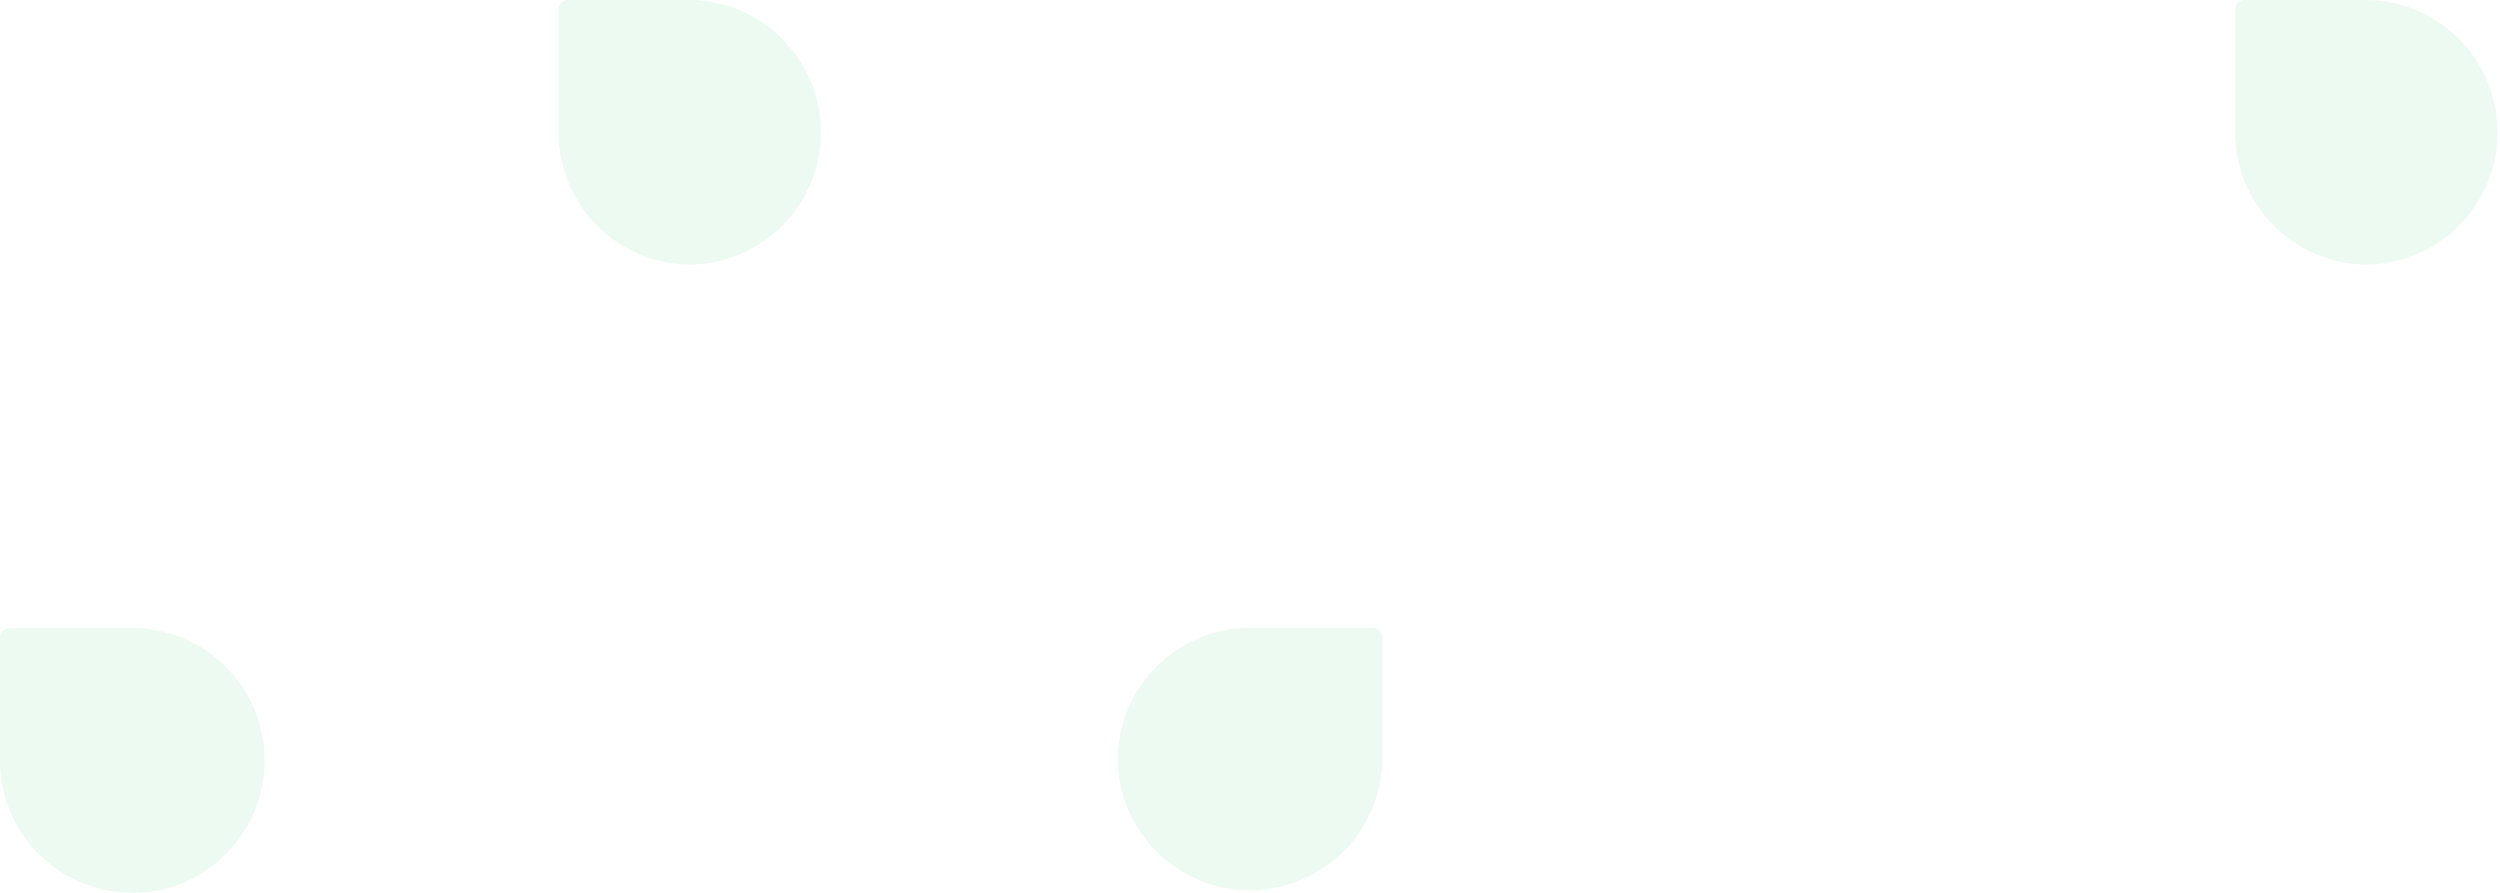 <svg xmlns="http://www.w3.org/2000/svg" viewBox="0 0 516.18 184.33"><defs><style>.cls-1{opacity:0.2;}.cls-2{fill:#a2e4bf;}</style></defs><g id="Calque_2" data-name="Calque 2"><g id="Calque_2-2" data-name="Calque 2"><g id="Groupe_840" data-name="Groupe 840" class="cls-1"><path id="Trac&#xE9;_749" data-name="Trac&#xE9; 749" class="cls-2" d="M230.78,157a27.32,27.32,0,0,0,54.63,0V131.65a2,2,0,0,0-2-2H258.09A27.31,27.31,0,0,0,230.78,157h0"></path><path id="Trac&#xE9;_757" data-name="Trac&#xE9; 757" class="cls-2" d="M27.32,184.33a27.32,27.32,0,0,0,0-54.64H2a2,2,0,0,0-2,2H0V157a27.32,27.32,0,0,0,27.32,27.32h0"></path><path id="Trac&#xE9;_743" data-name="Trac&#xE9; 743" class="cls-2" d="M488.87,54.63a27.32,27.32,0,0,0,0-54.63H463.51a2,2,0,0,0-2,2h0V27.32a27.32,27.32,0,0,0,27.32,27.31h0"></path><path id="Trac&#xE9;_752" data-name="Trac&#xE9; 752" class="cls-2" d="M142.7,54.63A27.32,27.32,0,0,0,142.7,0H117.34a2,2,0,0,0-2,2h0V27.32A27.31,27.31,0,0,0,142.7,54.63h0"></path></g></g></g></svg>
